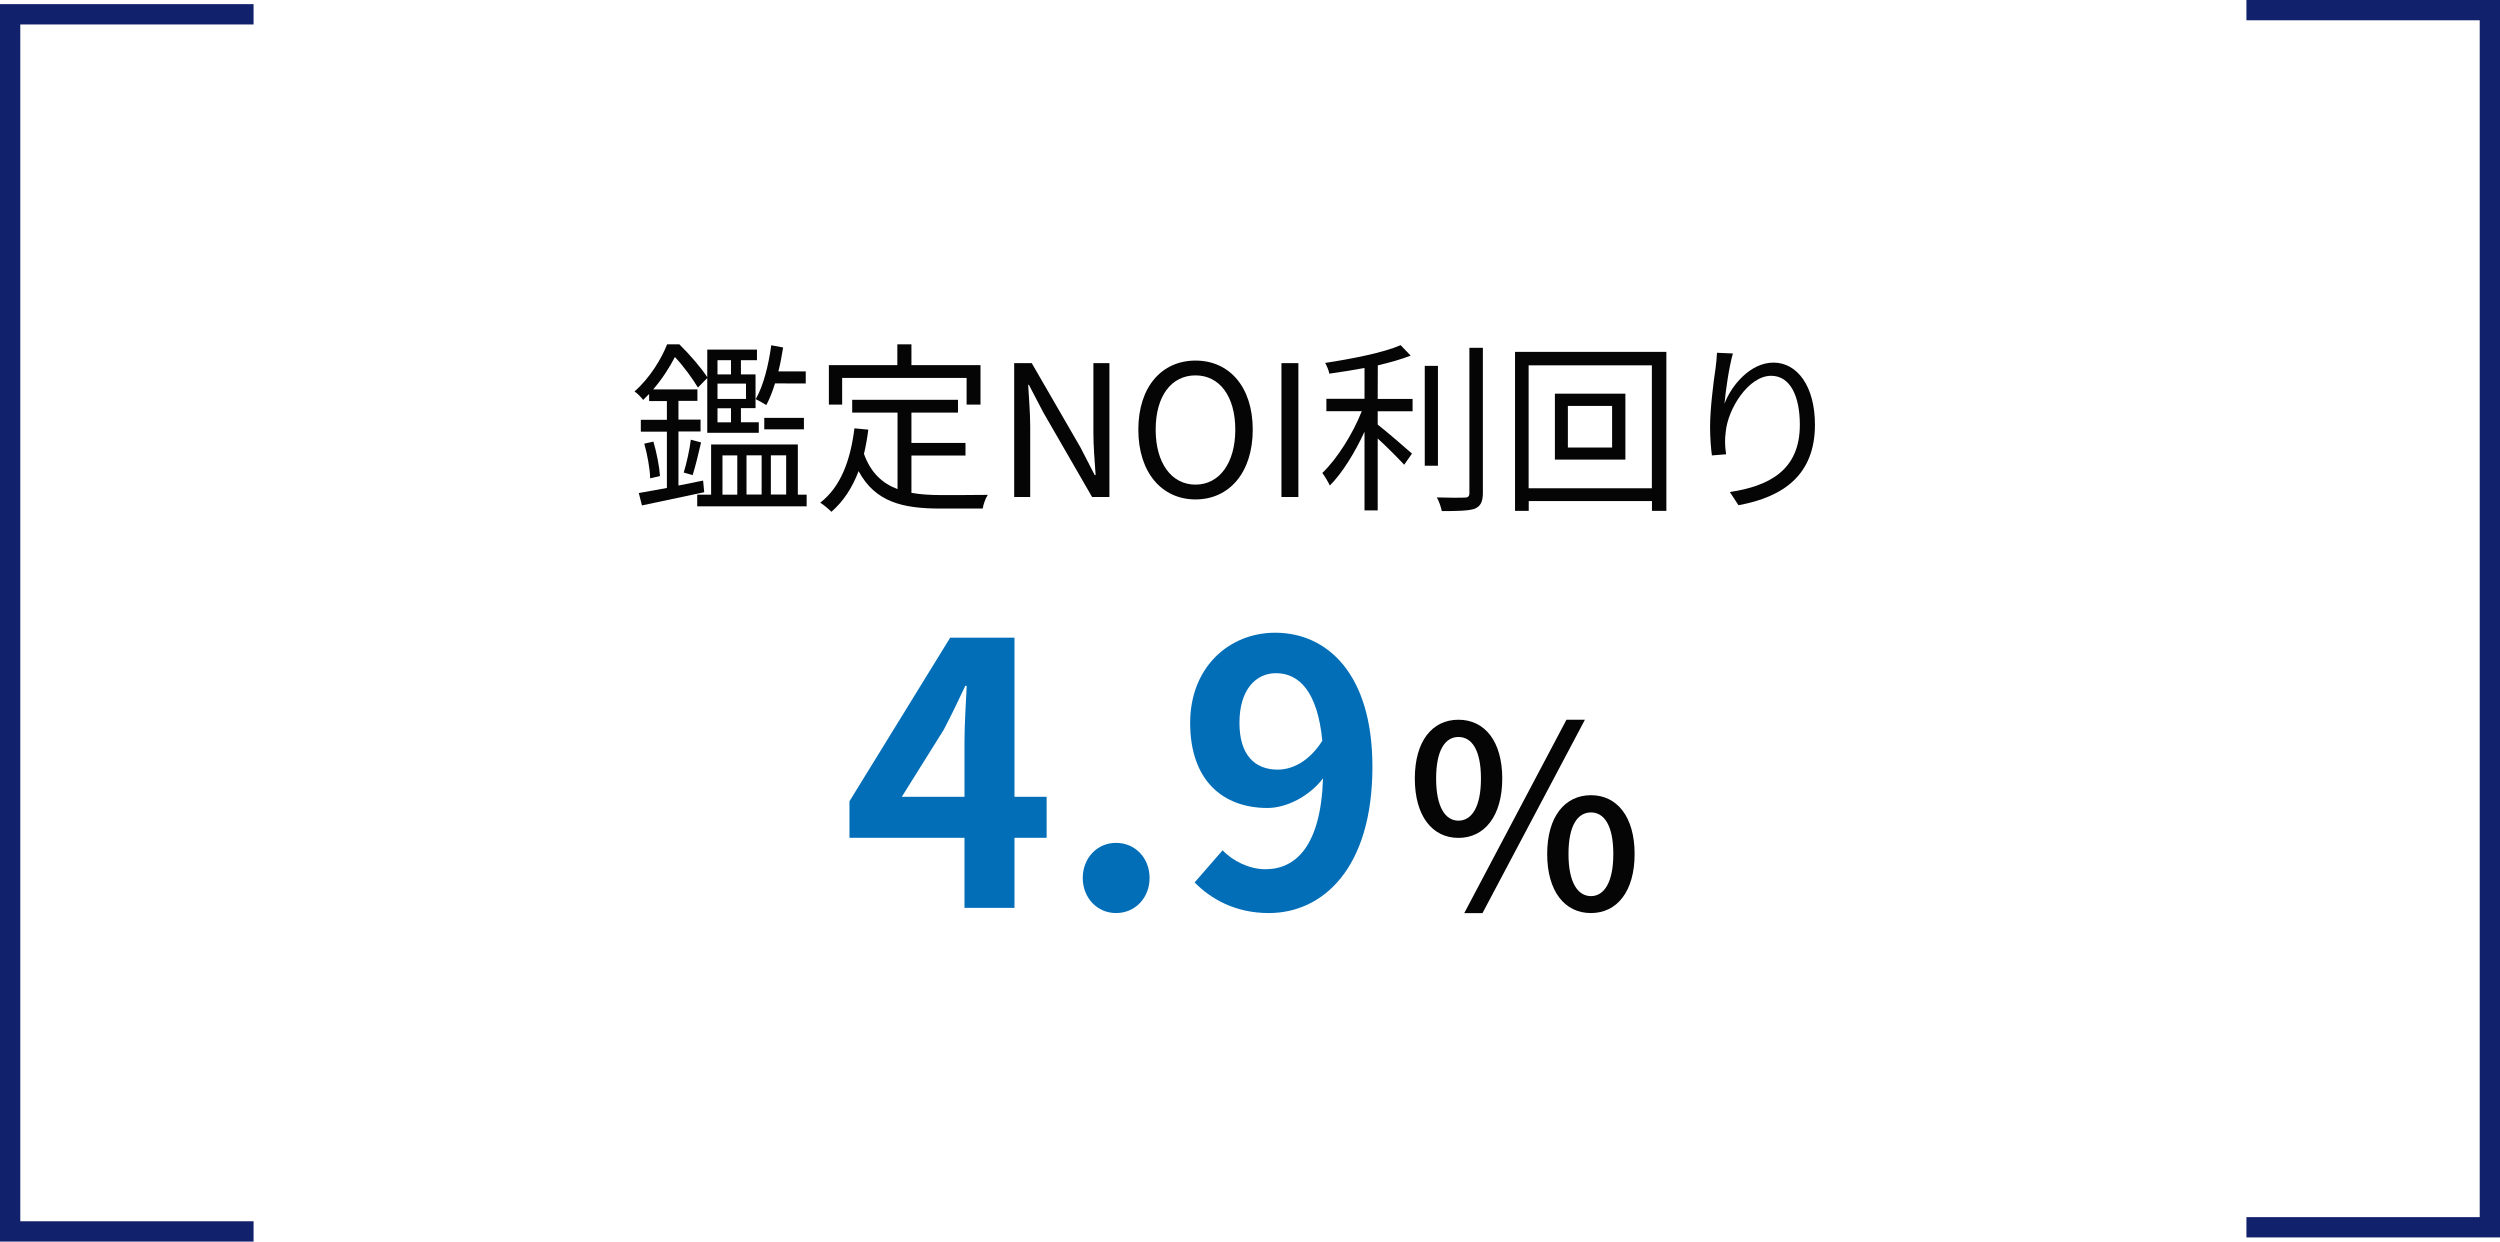 <?xml version="1.0" encoding="utf-8"?>
<!-- Generator: Adobe Illustrator 28.1.0, SVG Export Plug-In . SVG Version: 6.00 Build 0)  -->
<svg version="1.1" id="レイヤー_1" xmlns="http://www.w3.org/2000/svg" xmlns:xlink="http://www.w3.org/1999/xlink" x="0px"
	 y="0px" viewBox="0 0 246.48 122.41" style="enable-background:new 0 0 246.48 122.41;" xml:space="preserve">
<style type="text/css">
	.st0{fill:#050505;}
	.st1{fill:none;stroke:#11216C;stroke-width:2;}
	.st2{enable-background:new    ;}
	.st3{fill:#036EB8;}
</style>
<path class="st0" d="M69.43,48.53c-2.18,0.47-4.45,0.94-6.14,1.3l-0.31-1.22c0.76-0.13,1.73-0.31,2.77-0.5v-5.55h-2.57v-1.17h2.57
	v-1.85H64v-0.7c-0.2,0.2-0.4,0.4-0.59,0.59c-0.2-0.27-0.59-0.67-0.85-0.83c1.55-1.39,2.65-3.22,3.21-4.65h1.21
	c0.99,0.97,2.16,2.32,2.75,3.24v-2.72h4.9v1.04h-1.58v1.4h1.44v3.33h-1.44v1.39h1.76v1.04h-5.08v-5.4l-0.92,0.94
	c-0.49-0.81-1.39-2.09-2.27-3.01c-0.5,0.97-1.21,2.11-2.14,3.19h4.36v1.13h-1.87v1.85h2.18v1.17h-2.18v5.33l2.43-0.49L69.43,48.53z
	 M64.42,43.54c0.32,1.08,0.59,2.47,0.65,3.39l-0.97,0.23c-0.02-0.94-0.27-2.32-0.58-3.42L64.42,43.54z M67.41,46.59
	c0.27-0.86,0.59-2.3,0.7-3.24l1.01,0.27c-0.25,1.1-0.56,2.36-0.83,3.22L67.41,46.59z M79.53,48.77v1.15H68.74v-1.15h1.37v-4.95h8.55
	v4.95H79.53z M70.74,35.51v1.4h1.33v-1.4H70.74z M73.55,37.82h-2.81v1.51h2.81V37.82z M72.07,40.25h-1.33v1.39h1.33V40.25z
	 M71.23,48.77h1.46V44.9h-1.46V48.77z M73.6,44.89v3.87h1.49v-3.87H73.6z M76.41,37.8c-0.25,0.81-0.54,1.55-0.86,2.14
	c-0.23-0.16-0.76-0.45-1.04-0.59c0.76-1.33,1.26-3.33,1.53-5.31l1.17,0.22c-0.13,0.79-0.27,1.6-0.47,2.36h2.7v1.19L76.41,37.8
	L76.41,37.8z M75.35,41.2h3.91v1.13h-3.91V41.2z M76,44.89v3.87h1.51v-3.87H76z"/>
<path class="st0" d="M89.86,48.59c0.88,0.16,1.87,0.22,2.92,0.22c0.65,0,3.75,0,4.61-0.02c-0.22,0.32-0.45,0.95-0.5,1.35H92.7
	c-3.73,0-6.41-0.65-8.05-3.69c-0.63,1.66-1.51,2.99-2.68,4.01c-0.22-0.23-0.77-0.7-1.1-0.9c2-1.55,2.97-4.11,3.37-7.33l1.37,0.13
	c-0.11,0.85-0.25,1.64-0.43,2.39c0.68,1.89,1.84,2.92,3.31,3.47v-7.54h-4.47v-1.26h10.43v1.26h-4.59v2.99h5.33v1.24h-5.33V48.59z
	 M83.03,39.89h-1.31V36h6.75v-2.05h1.39V36h6.81v3.89H95.3v-2.63H83.03V39.89z"/>
<path class="st0" d="M99.99,35.8h1.73l4.81,8.32l1.4,2.72h0.09c-0.09-1.33-0.22-2.81-0.22-4.18V35.8h1.58V49h-1.71l-4.81-8.34
	l-1.42-2.72h-0.07c0.07,1.33,0.2,2.74,0.2,4.12V49h-1.58V35.8z"/>
<path class="st0" d="M112.23,42.36c0-4.23,2.32-6.81,5.64-6.81s5.64,2.58,5.64,6.81s-2.32,6.88-5.64,6.88S112.23,46.59,112.23,42.36
	z M121.79,42.36c0-3.31-1.57-5.35-3.92-5.35c-2.38,0-3.93,2.03-3.93,5.35c0,3.29,1.55,5.42,3.93,5.42
	C120.22,47.78,121.79,45.65,121.79,42.36z"/>
<path class="st0" d="M126.34,35.8h1.67V49h-1.67V35.8z"/>
<path class="st0" d="M135.83,39.33h3.44v1.22h-3.44v1.31c0.81,0.63,2.86,2.39,3.38,2.86l-0.77,1.1c-0.54-0.59-1.69-1.75-2.61-2.59
	v7.09h-1.3v-7.76c-0.94,2.05-2.2,4.09-3.42,5.31c-0.16-0.36-0.5-0.92-0.74-1.24c1.44-1.37,3.01-3.85,3.89-6.09h-3.49v-1.22h3.76
	v-3.04c-1.17,0.22-2.36,0.4-3.47,0.56c-0.05-0.32-0.25-0.77-0.41-1.06c2.63-0.4,5.76-1.01,7.44-1.75l0.99,1.03
	c-0.9,0.36-2.04,0.68-3.24,0.96L135.83,39.33L135.83,39.33z M141.77,45.92h-1.3v-9.85h1.3V45.92z M146.2,34.29v14.3
	c0,0.92-0.25,1.33-0.81,1.57c-0.59,0.2-1.6,0.23-3.24,0.23c-0.07-0.36-0.27-0.97-0.49-1.35c1.26,0.04,2.39,0.04,2.74,0.02
	c0.32,0,0.47-0.11,0.47-0.45V34.29H146.2z"/>
<path class="st0" d="M164.29,34.69v15.68h-1.42V49.4h-12.15v0.97h-1.35V34.69H164.29z M162.86,48.14V36.02h-12.15v12.12H162.86z
	 M160.25,38.81v6.5h-6.95v-6.5H160.25z M158.94,40.02h-4.36v4.1h4.36V40.02z"/>
<path class="st0" d="M170.85,34.85c-0.38,1.31-0.72,3.71-0.83,4.95c0.7-1.84,2.57-4.05,4.83-4.05c2.38,0,4.09,2.38,4.09,6.12
	c0,4.95-3.11,7.13-7.54,7.94l-0.85-1.3c3.87-0.59,6.9-2.14,6.9-6.63c0-2.81-0.94-4.83-2.83-4.83c-2.21,0-4.27,3.22-4.48,5.56
	c-0.09,0.68-0.09,1.3,0.04,2.18l-1.4,0.11c-0.09-0.67-0.18-1.67-0.18-2.83c0-1.69,0.32-4.32,0.54-5.76c0.07-0.56,0.13-1.1,0.14-1.53
	L170.85,34.85z"/>
<path class="st0" d="M139.49,76.76c0-3.7,1.72-5.8,4.3-5.8s4.32,2.1,4.32,5.8c0,3.7-1.75,5.85-4.32,5.85S139.49,80.46,139.49,76.76z
	 M146.01,76.76c0-2.85-0.92-4.1-2.22-4.1c-1.28,0-2.2,1.25-2.2,4.1c0,2.83,0.92,4.15,2.2,4.15
	C145.09,80.91,146.01,79.58,146.01,76.76z M154.44,70.96h1.82l-10.1,19.07h-1.8L154.44,70.96z M152.54,84.2c0-3.7,1.75-5.8,4.32-5.8
	c2.55,0,4.3,2.1,4.3,5.8c0,3.7-1.75,5.82-4.3,5.82C154.29,90.03,152.54,87.9,152.54,84.2z M159.06,84.2c0-2.85-0.92-4.1-2.2-4.1
	c-1.3,0-2.22,1.25-2.22,4.1c0,2.82,0.92,4.15,2.22,4.15C158.13,88.35,159.06,87.03,159.06,84.2z"/>
<path id="パス_32" class="st1" d="M25,1.41H1v120h24"/>
<path id="パス_33" class="st1" d="M221.48,121h24V1h-24"/>
<g class="st2">
	<path class="st3" d="M103.19,82.6h-3.17v6.91h-4.93V82.6H83.75V79l9.93-16.13h6.34v15.69h3.17V82.6z M95.09,78.57v-5.44
		c0-1.55,0.14-3.96,0.22-5.51h-0.14c-0.65,1.4-1.37,2.88-2.12,4.32l-4.14,6.62H95.09z"/>
	<path class="st3" d="M106.75,86.56c0-1.94,1.4-3.46,3.28-3.46c1.91,0,3.31,1.51,3.31,3.46c0,1.94-1.4,3.46-3.31,3.46
		C108.16,90.02,106.75,88.51,106.75,86.56z"/>
	<path class="st3" d="M120.54,83.83c0.97,1.04,2.63,1.87,4.21,1.87c2.99,0,5.47-2.27,5.69-8.96c-1.37,1.8-3.64,2.92-5.47,2.92
		c-4.43,0-7.63-2.74-7.63-8.39c0-5.47,3.82-8.89,8.39-8.89c5.04,0,9.58,3.96,9.58,13.21c0,10.08-4.93,14.43-10.22,14.43
		c-3.31,0-5.72-1.4-7.31-3.02L120.54,83.83z M130.37,73.03c-0.47-4.86-2.3-6.66-4.57-6.66c-1.98,0-3.6,1.62-3.6,4.9
		c0,3.13,1.48,4.61,3.78,4.61C127.42,75.87,129.07,75.08,130.37,73.03z"/>
</g>
</svg>
